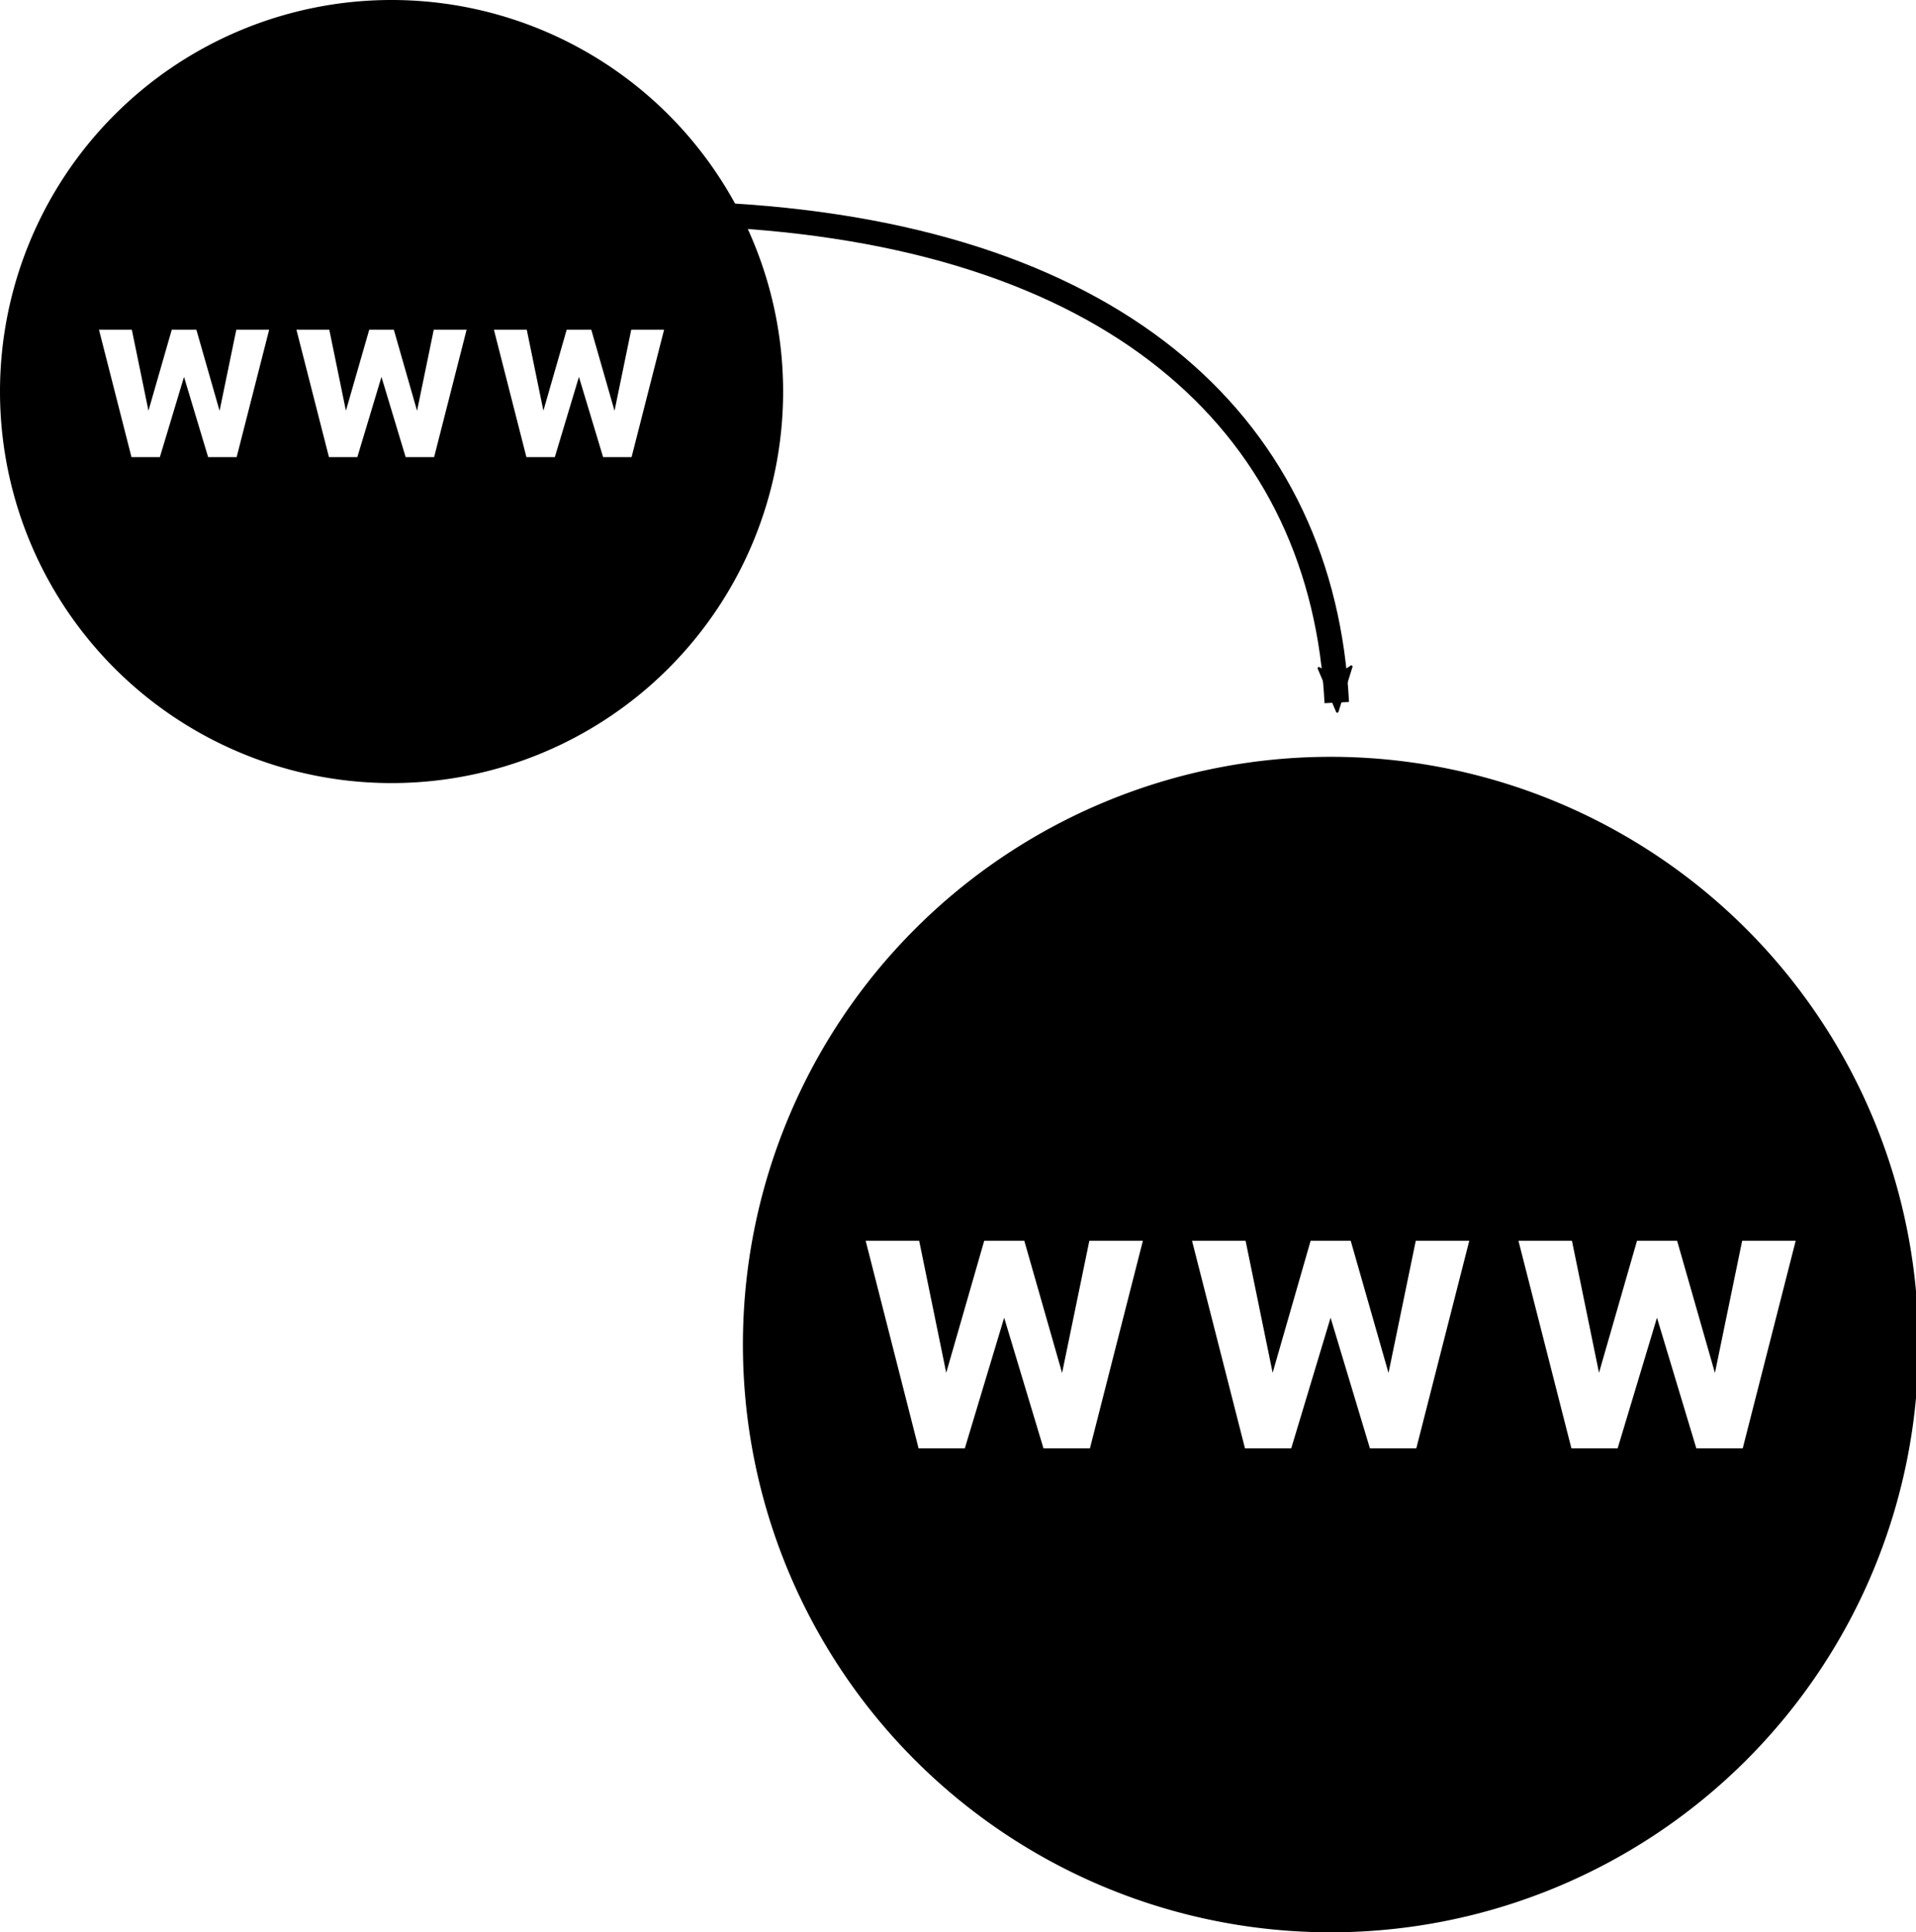 <?xml version="1.0" encoding="UTF-8" standalone="no"?>
<svg
   xmlns:dc="http://purl.org/dc/elements/1.1/"
   xmlns:cc="http://creativecommons.org/ns#"
   xmlns:rdf="http://www.w3.org/1999/02/22-rdf-syntax-ns#"
   xmlns:svg="http://www.w3.org/2000/svg"
   xmlns="http://www.w3.org/2000/svg"
   xmlns:sodipodi="http://sodipodi.sourceforge.net/DTD/sodipodi-0.dtd"
   xmlns:inkscape="http://www.inkscape.org/namespaces/inkscape"
   width="94.904"
   height="95.705"
   viewBox="0 0 25.11 25.322"
   version="1.1"
   id="svg8"
   inkscape:version="1.0.2 (1.0.2+r75+1)"
   sodipodi:docname="domain transfers.svg">
  <defs
     id="defs2">
    <marker
       style="overflow:visible"
       id="marker1674"
       refX="0"
       refY="0"
       orient="auto"
       inkscape:stockid="Arrow2Mend"
       inkscape:isstock="true">
      <path
         transform="scale(-0.6)"
         d="M 8.719,4.034 -2.207,0.016 8.719,-4.002 c -1.745,2.372 -1.735,5.617 -6e-7,8.035 z"
         style="fill:#000000;fill-opacity:1;fill-rule:evenodd;stroke:#000000;stroke-width:0.625;stroke-linejoin:round;stroke-opacity:1"
         id="path1068" />
    </marker>
    <marker
       style="overflow:visible"
       id="Arrow2Lend"
       refX="0"
       refY="0"
       orient="auto"
       inkscape:stockid="Arrow2Lend"
       inkscape:isstock="true">
      <path
         transform="matrix(-1.1,0,0,-1.1,-1.1,0)"
         d="M 8.719,4.034 -2.207,0.016 8.719,-4.002 c -1.745,2.372 -1.735,5.617 -6e-7,8.035 z"
         style="fill:#999999;fill-opacity:1;fill-rule:evenodd;stroke:#999999;stroke-width:0.625;stroke-linejoin:round;stroke-opacity:1"
         id="path1062" />
    </marker>
    <marker
       style="overflow:visible"
       id="Arrow2Mend"
       refX="0"
       refY="0"
       orient="auto"
       inkscape:stockid="Arrow2Mend"
       inkscape:isstock="true">
      <path
         transform="scale(-0.6)"
         d="M 8.719,4.034 -2.207,0.016 8.719,-4.002 c -1.745,2.372 -1.735,5.617 -6e-7,8.035 z"
         style="fill:#999999;fill-opacity:1;fill-rule:evenodd;stroke:#999999;stroke-width:0.625;stroke-linejoin:round;stroke-opacity:1"
         id="path1009" />
    </marker>
  </defs>
  <sodipodi:namedview
     id="base"
     pagecolor="#ffffff"
     bordercolor="#666666"
     borderopacity="1.0"
     inkscape:pageopacity="0.0"
     inkscape:pageshadow="2"
     inkscape:zoom="4.1763495"
     inkscape:cx="56.510153"
     inkscape:cy="50.337005"
     inkscape:document-units="px"
     inkscape:current-layer="g916"
     showgrid="false"
     units="px"
     inkscape:pagecheckerboard="true"
     inkscape:window-width="1366"
     inkscape:window-height="737"
     inkscape:window-x="0"
     inkscape:window-y="9"
     inkscape:window-maximized="1"
     inkscape:document-rotation="0" />
  <g
     inkscape:label="Layer 1"
     inkscape:groupmode="layer"
     id="layer1"
     transform="translate(-8.502,-96.768)">
    <g
       id="g916">
      <circle
         style="fill:none;fill-opacity:0.98;stroke:#000000;stroke-width:0.679;stroke-linejoin:round;stroke-miterlimit:4;stroke-dasharray:none;stroke-opacity:1;paint-order:fill markers stroke"
         id="path848-3"
         cx="68.498"
         cy="163.069"
         r="0" />
      <g
         id="g942"
         transform="matrix(0.098,0,0,0.098,-18.143,90.563)">
        <circle
           style="fill:none;fill-opacity:0.98;stroke:#999999;stroke-width:1.058;stroke-linejoin:round;stroke-miterlimit:4;stroke-dasharray:none;stroke-opacity:1;paint-order:fill markers stroke"
           id="path848"
           cx="68.498"
           cy="163.069"
           r="50.835" />
        <path
           style="fill:none;fill-opacity:0.98;stroke:#999999;stroke-width:1.042;stroke-linejoin:round;stroke-miterlimit:4;stroke-dasharray:none;stroke-opacity:1;paint-order:fill markers stroke"
           d="M 19.535,147.966 H 116.251"
           id="path870" />
        <path
           style="fill:none;fill-opacity:0.98;stroke:#999999;stroke-width:1.042;stroke-linejoin:round;stroke-miterlimit:4;stroke-dasharray:none;stroke-opacity:1;paint-order:fill markers stroke"
           d="M 20.407,180.022 H 117.123"
           id="path870-7" />
        <ellipse
           style="fill:none;fill-opacity:0.98;stroke:#999999;stroke-width:0.734;stroke-linejoin:round;stroke-miterlimit:4;stroke-dasharray:none;stroke-opacity:1;paint-order:fill markers stroke"
           id="path848-5"
           cx="68.498"
           cy="163.069"
           rx="24.383"
           ry="50.997" />
      </g>
      <g
         id="g942-3"
         transform="matrix(0.146,0,0,0.146,-14.412,65.946)"
         style="stroke-width:1;stroke-miterlimit:4;stroke-dasharray:none">
        <circle
           style="fill:none;fill-opacity:0.98;stroke:#000000;stroke-width:1;stroke-linejoin:round;stroke-miterlimit:4;stroke-dasharray:none;stroke-opacity:1;paint-order:fill markers stroke"
           id="path848-56"
           cx="68.498"
           cy="163.069"
           r="50.835" />
        <path
           style="fill:none;fill-opacity:0.98;stroke:#000000;stroke-width:1;stroke-linejoin:round;stroke-miterlimit:4;stroke-dasharray:none;stroke-opacity:1;paint-order:fill markers stroke"
           d="M 19.535,147.966 H 116.251"
           id="path870-2" />
        <path
           style="fill:none;fill-opacity:0.98;stroke:#000000;stroke-width:1;stroke-linejoin:round;stroke-miterlimit:4;stroke-dasharray:none;stroke-opacity:1;paint-order:fill markers stroke"
           d="M 20.407,180.022 H 117.123"
           id="path870-7-9" />
        <ellipse
           style="fill:none;fill-opacity:0.98;stroke:#000000;stroke-width:1;stroke-linejoin:round;stroke-miterlimit:4;stroke-dasharray:none;stroke-opacity:1;paint-order:fill markers stroke"
           id="path848-5-1"
           cx="68.498"
           cy="163.069"
           rx="24.383"
           ry="50.997" />
      </g>
      <path
         style="fill:none;fill-opacity:0.98;stroke:#000000;stroke-width:0.321;stroke-linejoin:round;stroke-miterlimit:4;stroke-dasharray:none;stroke-opacity:1;marker-end:url(#marker1674);paint-order:fill markers stroke"
         d="m 18.072,99.593 c 5.159,0.309 7.77,2.83 7.949,6.383"
         id="path980"
         sodipodi:nodetypes="cc" />
      <path
         id="path1718"
         style="opacity:1;fill:#000000;fill-opacity:1;stroke:none;stroke-width:2.081;stroke-miterlimit:4;stroke-dasharray:none;stroke-opacity:1"
         d="M 65.807 37.43 A 29.068 29.068 0 0 0 36.74 66.498 A 29.068 29.068 0 0 0 65.807 95.566 A 29.068 29.068 0 0 0 94.875 66.498 A 29.068 29.068 0 0 0 65.807 37.43 z M 42.811 61.365 L 45.457 61.365 L 46.795 67.893 L 48.674 61.365 L 50.656 61.365 L 52.525 67.902 L 53.873 61.365 L 56.521 61.365 L 53.902 71.631 L 51.605 71.631 L 49.66 65.17 L 47.715 71.631 L 45.428 71.631 L 42.811 61.365 z M 58.951 61.365 L 61.6 61.365 L 62.938 67.893 L 64.816 61.365 L 66.799 61.365 L 68.668 67.902 L 70.016 61.365 L 72.662 61.365 L 70.043 71.631 L 67.748 71.631 L 65.803 65.17 L 63.857 71.631 L 61.57 71.631 L 58.951 61.365 z M 75.094 61.365 L 77.74 61.365 L 79.078 67.893 L 80.957 61.365 L 82.941 61.365 L 84.811 67.902 L 86.158 61.365 L 88.805 61.365 L 86.186 71.631 L 83.891 71.631 L 81.945 65.17 L 80 71.631 L 77.713 71.631 L 75.094 61.365 z "
         transform="matrix(0.265,0,0,0.265,8.502,96.768)" />
      <path
         id="path1718-3"
         style="fill:#000000;fill-opacity:1;stroke:none;stroke-width:1.386;stroke-miterlimit:4;stroke-dasharray:none;stroke-opacity:1"
         d="M 19.289 0 A 19.364 19.364 0 0 0 0 19.365 A 19.364 19.364 0 0 0 19.365 38.729 A 19.364 19.364 0 0 0 38.729 19.365 A 19.364 19.364 0 0 0 19.365 0 A 19.364 19.364 0 0 0 19.289 0 z M 4.895 16.307 L 6.52 16.307 L 7.342 20.312 L 8.494 16.307 L 9.711 16.307 L 10.859 20.318 L 11.686 16.307 L 13.311 16.307 L 11.703 22.607 L 10.293 22.607 L 9.1 18.641 L 7.906 22.607 L 6.502 22.607 L 4.895 16.307 z M 14.66 16.307 L 16.285 16.307 L 17.107 20.312 L 18.26 16.307 L 19.477 16.307 L 20.625 20.318 L 21.451 16.307 L 23.076 16.307 L 21.469 22.607 L 20.061 22.607 L 18.865 18.641 L 17.672 22.607 L 16.268 22.607 L 14.66 16.307 z M 24.426 16.307 L 26.051 16.307 L 26.873 20.312 L 28.025 16.307 L 29.242 16.307 L 30.391 20.318 L 31.217 16.307 L 32.842 16.307 L 31.234 22.607 L 29.826 22.607 L 28.631 18.641 L 27.438 22.607 L 26.033 22.607 L 24.426 16.307 z "
         transform="matrix(0.265,0,0,0.265,8.502,96.768)" />
    </g>
  </g>
</svg>
